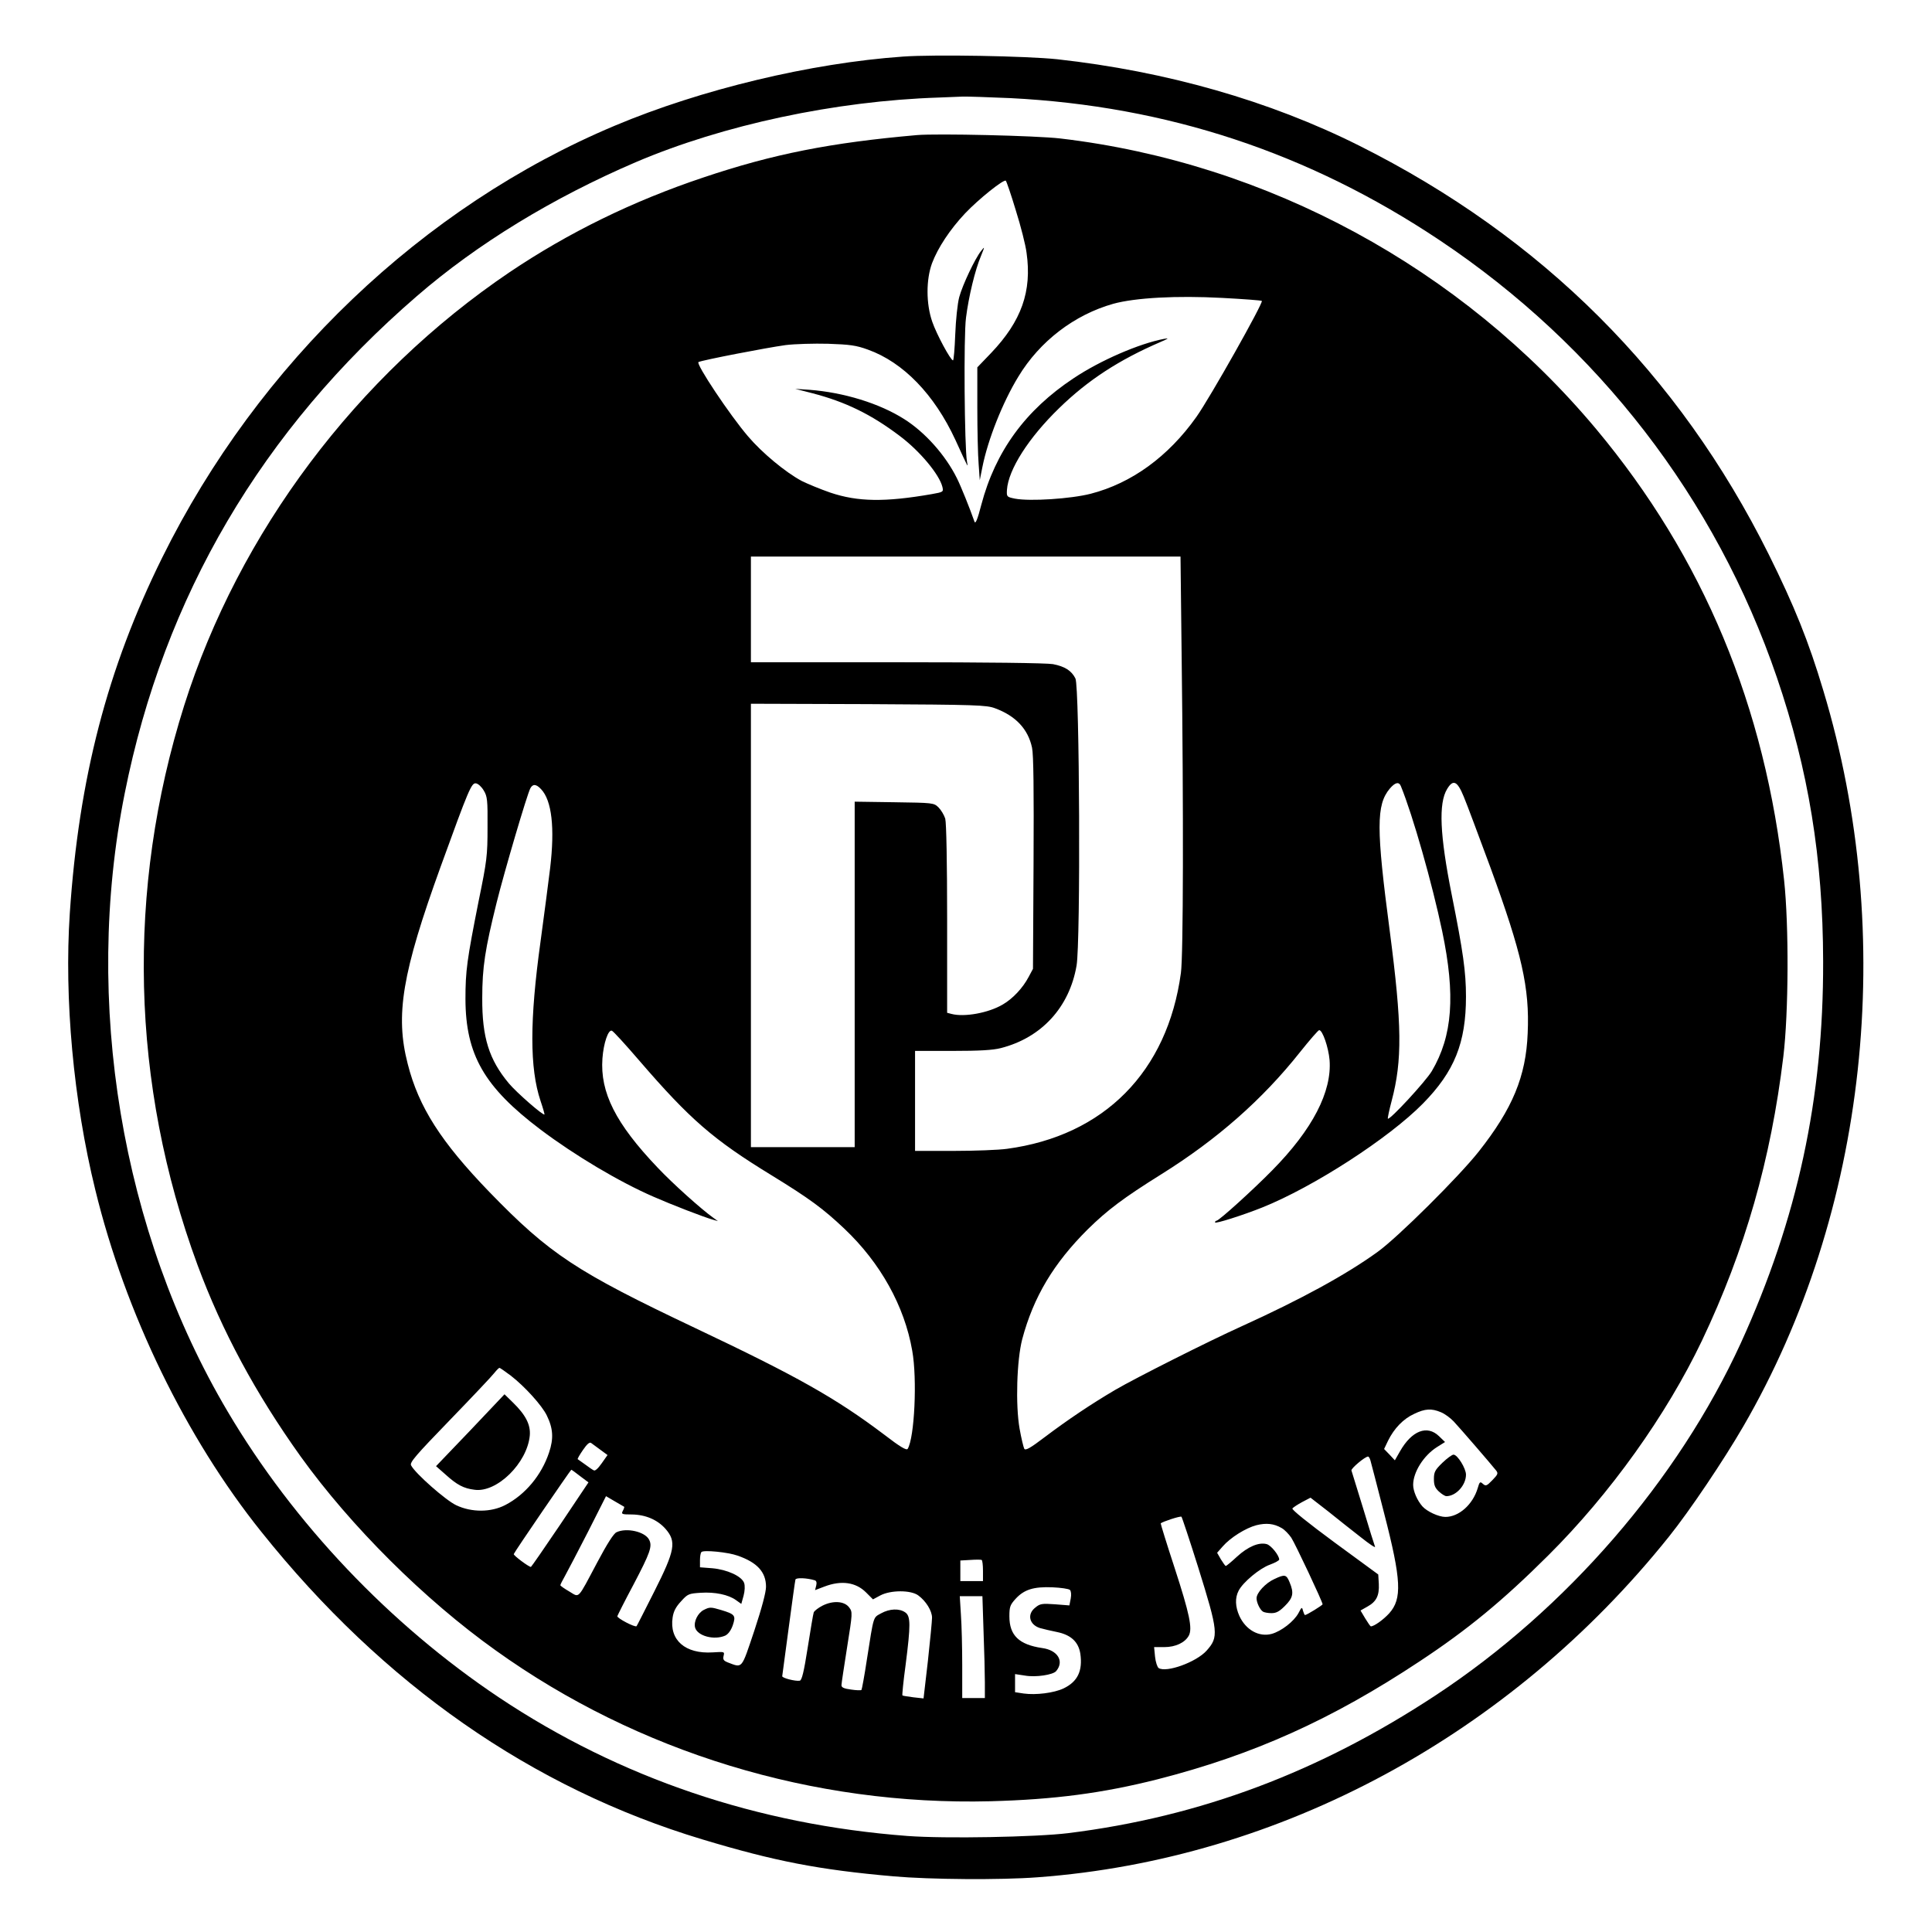 <?xml version="1.0" standalone="no"?>
<!DOCTYPE svg PUBLIC "-//W3C//DTD SVG 20010904//EN"
 "http://www.w3.org/TR/2001/REC-SVG-20010904/DTD/svg10.dtd">
<svg version="1.0" xmlns="http://www.w3.org/2000/svg"
 width="1024pt" height="1024pt" viewBox="0 0 1024 1024"
 preserveAspectRatio="xMidYMid meet">

<g transform="translate(0,1024) scale(0.1,-0.1)"
fill="#000000" stroke="none">
<path d="M4785 9940 c-486 -34 -1070 -174 -1526 -366 -1019 -428 -1890 -1260
-2399 -2289 -291 -588 -442 -1169 -490 -1885 -30 -452 19 -994 135 -1466 159
-653 480 -1314 881 -1814 646 -808 1433 -1357 2336 -1629 385 -116 617 -161
1013 -196 195 -17 568 -20 765 -5 1285 95 2505 754 3347 1807 109 136 288 402
393 583 658 1134 817 2597 424 3900 -78 261 -154 449 -289 721 -477 958 -1201
1681 -2171 2167 -475 238 -1022 394 -1601 458 -164 17 -648 26 -818 14z m570
-220 c831 -42 1580 -289 2275 -753 840 -561 1464 -1369 1788 -2318 167 -489
244 -958 245 -1504 2 -727 -136 -1365 -436 -2023 -334 -729 -925 -1411 -1617
-1867 -618 -407 -1248 -644 -1948 -731 -172 -21 -653 -30 -852 -15 -795 60
-1525 307 -2165 734 -579 387 -1088 923 -1438 1515 -564 952 -767 2173 -546
3277 208 1044 727 1926 1549 2636 320 277 720 521 1161 710 462 197 1056 324
1604 342 44 2 100 4 125 5 25 1 140 -3 255 -8z"/>
<path d="M4860 9524 c-456 -40 -762 -100 -1133 -225 -374 -125 -714 -292
-1025 -501 -811 -548 -1436 -1380 -1726 -2298 -308 -977 -283 -2005 71 -2965
130 -351 308 -681 546 -1014 266 -370 656 -759 1035 -1029 754 -540 1682 -823
2622 -799 338 9 595 43 884 116 509 130 925 317 1391 626 253 167 440 321 680
560 330 328 628 746 816 1140 228 480 365 959 431 1505 28 232 30 693 4 935
-99 921 -428 1711 -997 2392 -714 853 -1741 1410 -2839 1539 -128 15 -652 27
-760 18z m524 -399 c26 -82 52 -184 57 -225 29 -204 -27 -362 -188 -531 l-73
-76 0 -214 c0 -118 3 -252 7 -299 l6 -85 14 70 c29 145 107 342 190 478 114
189 298 329 504 387 117 32 335 44 577 31 113 -6 207 -13 210 -16 9 -9 -275
-514 -347 -615 -149 -210 -343 -351 -560 -407 -106 -27 -322 -41 -401 -26 -44
9 -45 10 -43 46 7 108 115 277 277 434 152 148 316 255 536 350 44 19 48 22
20 17 -132 -25 -338 -114 -480 -209 -255 -169 -414 -387 -489 -671 -20 -78
-31 -103 -36 -89 -26 74 -72 188 -93 230 -61 123 -169 244 -280 314 -131 83
-319 141 -502 155 l-75 5 90 -23 c177 -46 312 -112 463 -226 107 -80 211 -205
227 -271 6 -26 5 -27 -57 -38 -248 -43 -391 -41 -537 8 -52 18 -120 46 -152
62 -86 46 -210 149 -284 236 -97 113 -278 385 -263 394 19 10 360 76 462 90
49 6 150 9 225 7 115 -4 148 -8 211 -31 187 -67 352 -237 464 -479 73 -159 67
-148 61 -113 -13 72 -18 665 -5 761 14 111 48 254 80 329 20 50 20 50 0 25
-32 -40 -98 -179 -116 -245 -9 -34 -18 -120 -21 -197 -3 -76 -8 -138 -12 -138
-13 1 -87 138 -110 205 -33 95 -33 223 -1 310 31 82 95 179 175 264 73 77 206
183 216 173 4 -4 28 -74 53 -157z m879 -2367 c10 -809 9 -1585 -4 -1675 -71
-523 -407 -863 -922 -932 -43 -6 -170 -11 -283 -11 l-204 0 0 265 0 265 198 0
c144 0 214 4 257 15 215 55 363 216 401 437 22 125 16 1479 -6 1522 -21 42
-57 64 -119 76 -33 6 -349 10 -827 10 l-774 0 0 280 0 280 1138 0 1139 0 6
-532z m-989 -272 c109 -40 175 -110 196 -209 8 -36 10 -226 8 -612 l-3 -560
-23 -43 c-31 -59 -85 -116 -137 -146 -76 -45 -204 -68 -272 -50 l-23 6 0 497
c0 297 -4 510 -10 532 -6 19 -22 46 -36 60 -25 24 -29 24 -235 27 l-209 3 0
-915 0 -916 -275 0 -275 0 0 1175 0 1175 623 -2 c574 -3 626 -5 671 -22z
m-2710 -436 c19 -31 21 -51 20 -195 0 -149 -3 -176 -47 -390 -62 -313 -70
-370 -70 -520 1 -296 100 -467 398 -692 182 -137 417 -277 599 -356 98 -43
266 -108 316 -122 l25 -7 -25 18 c-63 45 -215 181 -295 266 -222 233 -305 398
-292 578 6 82 31 154 50 147 7 -2 72 -73 145 -158 269 -312 392 -419 701 -608
202 -124 274 -177 387 -284 190 -180 318 -409 359 -646 27 -150 12 -461 -24
-520 -6 -10 -40 10 -127 77 -256 193 -461 308 -997 562 -633 300 -773 392
-1093 722 -256 265 -375 450 -433 679 -67 259 -30 481 175 1047 149 411 163
444 187 440 12 -2 30 -19 41 -38z m4861 23 c63 -154 166 -516 219 -769 71
-340 55 -554 -55 -741 -32 -54 -224 -262 -233 -252 -2 2 7 45 20 94 57 215 55
403 -10 900 -72 545 -72 669 0 755 29 34 49 38 59 13z m333 -55 c17 -40 80
-210 142 -377 166 -454 208 -637 197 -878 -9 -228 -80 -399 -259 -626 -104
-132 -429 -455 -536 -532 -167 -121 -407 -252 -722 -395 -177 -80 -560 -273
-668 -336 -126 -74 -253 -159 -376 -252 -75 -57 -100 -71 -107 -61 -4 7 -16
56 -25 107 -22 125 -15 362 14 474 60 225 167 403 348 583 104 102 189 166
389 291 295 184 536 396 735 647 51 64 97 117 102 117 18 0 49 -91 55 -158 13
-168 -90 -368 -304 -585 -100 -102 -282 -267 -295 -267 -4 0 -8 -4 -8 -9 0 -9
150 39 250 79 272 109 671 367 852 551 167 170 228 322 228 567 0 130 -15 237
-75 537 -64 321 -71 487 -25 563 32 53 54 43 88 -40z m-4890 39 c57 -60 73
-205 48 -417 -9 -74 -32 -250 -51 -390 -58 -418 -58 -672 0 -845 13 -38 22
-71 21 -72 -7 -7 -148 116 -189 165 -105 126 -142 243 -141 452 0 164 15 259
76 505 41 165 162 576 179 607 13 24 31 23 57 -5z m-161 -3108 c75 -58 166
-159 191 -211 34 -69 37 -123 12 -197 -40 -120 -126 -223 -232 -278 -75 -39
-178 -40 -260 -1 -54 25 -217 168 -239 211 -9 15 23 52 205 240 118 122 224
234 236 250 12 15 24 27 27 27 4 0 30 -19 60 -41z m4930 -194 c20 -8 50 -30
68 -49 32 -34 197 -225 224 -259 13 -16 10 -22 -19 -52 -30 -31 -35 -33 -50
-20 -15 14 -18 12 -28 -23 -26 -87 -100 -152 -171 -152 -36 0 -98 29 -122 56
-28 32 -49 81 -49 114 0 67 55 155 126 200 l43 27 -32 31 c-63 61 -144 29
-206 -79 l-28 -49 -28 30 -29 30 21 44 c32 65 81 116 138 142 58 28 92 30 142
9z m-4455 -199 l38 -28 -31 -44 c-19 -27 -35 -42 -42 -37 -7 3 -28 18 -47 32
-19 14 -37 26 -38 27 -2 2 10 23 28 49 21 31 35 43 43 37 7 -5 29 -21 49 -36z
m4082 -58 c4 -13 36 -138 72 -278 92 -356 96 -454 27 -531 -31 -34 -80 -69
-97 -69 -3 0 -16 19 -30 42 l-25 42 37 21 c47 26 63 58 60 120 l-3 50 -232
170 c-141 104 -228 174 -223 180 5 6 28 21 52 34 l44 23 94 -73 c51 -41 129
-103 173 -137 44 -35 78 -58 75 -50 -3 7 -32 99 -63 203 -32 105 -60 195 -62
201 -4 10 72 74 88 74 4 0 10 -10 13 -22z m-4189 -82 l44 -33 -150 -224 c-83
-123 -153 -224 -155 -224 -12 0 -93 61 -91 68 3 11 301 446 305 447 2 0 23
-15 47 -34z m233 -162 c2 -1 -1 -11 -7 -22 -9 -17 -6 -19 48 -19 73 -1 136
-28 179 -77 58 -67 50 -113 -60 -331 -50 -99 -92 -182 -94 -184 -8 -8 -105 43
-102 53 2 6 40 82 86 168 88 168 101 203 82 238 -22 42 -119 64 -172 39 -15
-6 -50 -61 -103 -161 -107 -201 -92 -186 -148 -153 -26 15 -47 30 -47 33 0 4
12 27 26 52 14 25 68 129 121 232 l95 188 46 -27 c26 -15 48 -28 50 -29z
m3042 -319 c108 -346 110 -371 45 -444 -55 -61 -213 -118 -254 -92 -7 5 -16
32 -19 60 l-5 51 54 0 c60 0 110 24 130 61 20 38 4 115 -75 358 -42 128 -75
235 -74 237 10 9 104 40 110 35 3 -3 43 -123 88 -266z m443 206 c15 -8 38 -32
51 -51 21 -32 166 -340 166 -353 0 -5 -84 -57 -93 -57 -3 0 -7 10 -11 23 -5
21 -7 20 -24 -13 -24 -44 -91 -96 -142 -110 -67 -18 -137 21 -171 95 -22 49
-24 96 -4 134 23 45 112 119 166 138 27 10 49 22 49 27 0 22 -44 77 -67 82
-41 11 -99 -14 -156 -66 -30 -28 -57 -50 -60 -50 -3 0 -14 16 -26 35 l-20 35
30 34 c40 46 121 97 178 112 52 13 93 9 134 -15z m-2884 -146 c104 -36 151
-87 151 -165 0 -29 -22 -112 -62 -233 -70 -208 -61 -198 -141 -168 -22 9 -26
15 -22 34 6 23 5 23 -58 19 -145 -9 -230 65 -212 185 5 33 17 56 45 86 35 39
41 41 104 45 75 5 147 -10 187 -39 l28 -20 12 43 c7 26 8 53 3 68 -13 36 -90
71 -169 78 l-65 5 0 37 c0 20 3 40 8 44 11 12 141 -1 191 -19z m1301 -81 l0
-54 -60 0 -60 0 0 54 0 55 53 3 c28 2 55 2 60 0 4 -2 7 -28 7 -58z m-891 -50
c8 -3 11 -12 7 -28 l-6 -24 50 19 c89 34 166 23 220 -31 l37 -37 39 21 c55 29
162 29 201 0 41 -30 73 -82 73 -118 0 -17 -10 -120 -22 -230 l-23 -198 -54 6
c-30 4 -57 8 -58 10 -2 2 5 75 17 162 27 212 27 258 -2 278 -31 22 -83 20
-128 -5 -43 -24 -38 -8 -75 -243 -13 -87 -27 -161 -29 -163 -3 -3 -28 -2 -55
2 -38 5 -51 11 -51 23 0 10 14 100 30 202 29 181 29 186 11 210 -25 34 -85 38
-141 10 -22 -11 -44 -28 -47 -36 -3 -8 -17 -92 -32 -187 -20 -128 -31 -173
-42 -175 -23 -4 -94 14 -93 24 1 5 16 119 34 254 18 135 34 251 36 258 3 11
60 9 103 -4z m1352 -51 c6 -6 8 -25 4 -46 l-7 -36 -77 6 c-68 5 -79 3 -103
-17 -46 -35 -33 -91 24 -109 18 -5 59 -15 90 -21 74 -15 114 -52 124 -115 13
-91 -14 -148 -89 -184 -51 -24 -146 -36 -211 -27 l-46 7 0 48 0 48 53 -8 c57
-10 149 4 165 24 44 52 8 111 -74 122 -123 18 -174 67 -174 168 0 51 4 61 33
93 45 49 95 65 195 61 45 -2 87 -8 93 -14z m-458 -220 c4 -104 7 -225 7 -270
l0 -83 -60 0 -60 0 0 173 c0 94 -3 216 -7 270 l-6 97 60 0 60 0 6 -187z"/>
<path d="M2493 2659 l-182 -190 50 -44 c61 -55 96 -74 154 -81 118 -17 279
141 293 287 5 57 -21 109 -90 176 l-44 43 -181 -191z"/>
<path d="M7645 2487 c-39 -38 -45 -49 -45 -86 0 -33 6 -47 26 -66 15 -14 33
-25 40 -25 51 0 104 58 104 114 0 33 -45 106 -66 106 -8 0 -34 -19 -59 -43z"/>
<path d="M6755 1871 c-47 -21 -95 -73 -95 -102 0 -23 18 -61 34 -71 6 -4 26
-8 45 -8 26 0 42 9 72 39 43 43 48 68 24 125 -17 41 -25 43 -80 17z"/>
<path d="M3730 1707 c-31 -16 -54 -61 -46 -93 12 -45 101 -69 160 -43 16 8 30
27 40 55 17 51 12 58 -60 80 -57 17 -62 17 -94 1z"/>
</g>
</svg>

